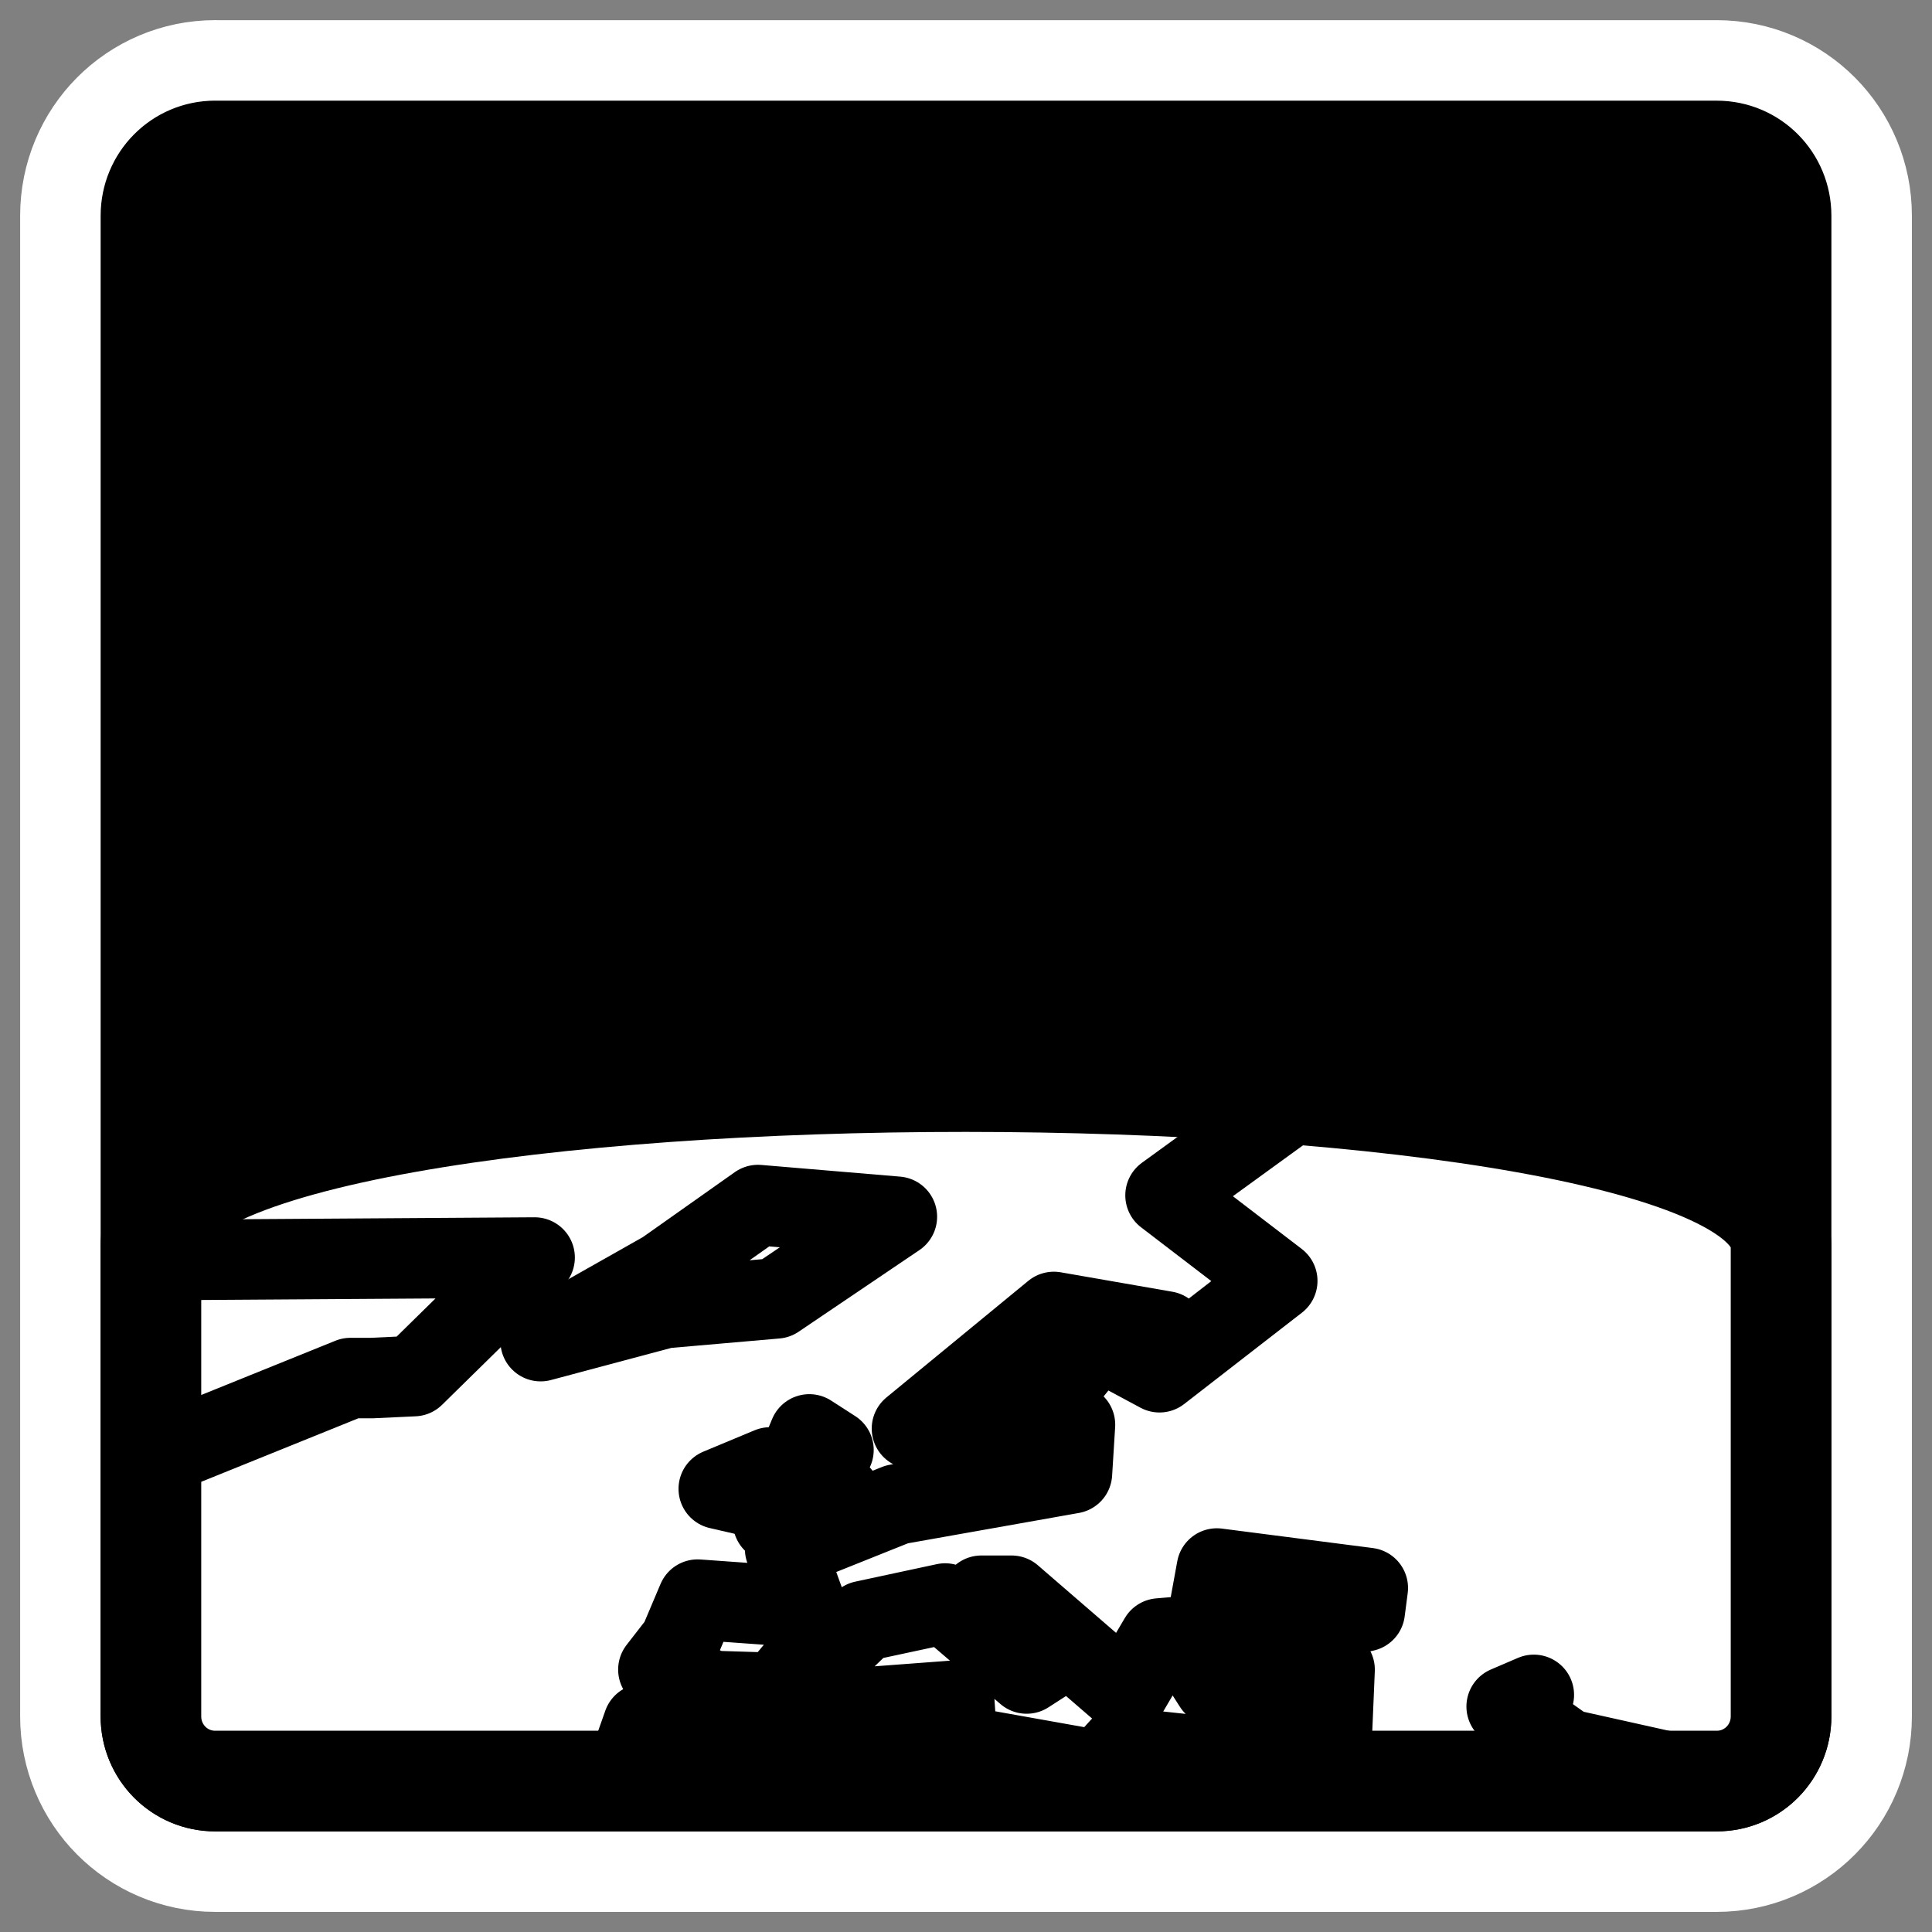 <?xml version="1.0" encoding="UTF-8" standalone="no"?>
<svg
    xmlns:inkscape="http://www.inkscape.org/namespaces/inkscape"
    xmlns:rdf="http://www.w3.org/1999/02/22-rdf-syntax-ns#"
    xmlns="http://www.w3.org/2000/svg"
    xmlns:sodipodi="http://inkscape.sourceforge.net/DTD/sodipodi-0.dtd"
    xmlns:ns1="http://sozi.baierouge.fr"
    xmlns:cc="http://web.resource.org/cc/"
    xmlns:xlink="http://www.w3.org/1999/xlink"
    xmlns:dc="http://purl.org/dc/elements/1.1/"
    id="svg1"
    sodipodi:docname="kstars_horizon.svg"
    viewBox="0 0 60 60"
    sodipodi:version="0.32"
    _SVGFile__filename="oldscale/mimetypes/empty.svg"
    version="1.0"
    y="0"
    x="0"
    inkscape:version="0.41"
    sodipodi:docbase="/home/danny/work/flat/SVG/mono/scalable"
  >
  <rect x="0" y="0" width="60" height="60" fill="#808080" stroke="none"/>
  <sodipodi:namedview
      id="base"
      bordercolor="#666666"
      inkscape:pageshadow="2"
      inkscape:window-y="0"
      pagecolor="#ffffff"
      inkscape:window-height="699"
      inkscape:zoom="3.2968900"
      inkscape:window-x="0"
      borderopacity="1.0"
      inkscape:current-layer="svg1"
      inkscape:cx="35.093932"
      inkscape:cy="10.886817"
      inkscape:window-width="1024"
      inkscape:pageopacity="0.0"
  />
  <path
      id="path1097"
      style="stroke-linejoin:round;stroke:#ffffff;stroke-linecap:round;stroke-width:8.125;fill:none"
      d="m6.683 4.688c-1.105 0-1.995 0.896-1.995 2.01v46.606c0 1.113 0.89 2.009 1.995 2.009h46.634c1.106 0 1.996-0.896 1.996-2.009v-46.606c0-1.113-0.89-2.009-1.996-2.009h-46.634z"
  />
  <path
      id="rect812"
      style="stroke-linejoin:round;fill-rule:evenodd;stroke:#000000;stroke-linecap:round;stroke-width:3.125;fill:#000000"
      d="m6.683 4.688c-1.105 0-1.995 0.896-1.995 2.01v46.606c0 1.113 0.89 2.009 1.995 2.009h46.634c1.106 0 1.996-0.896 1.996-2.009v-46.606c0-1.113-0.89-2.009-1.996-2.009h-46.634z"
  />
  <path
      id="path1321"
      style="stroke-linejoin:round;fill-rule:evenodd;stroke:#000000;stroke-linecap:round;stroke-width:3.125;fill:#ffffff"
      d="m4.687 38.697v14.606c0 1.113 0.89 2.009 1.995 2.009h46.634c1.106 0 1.996-0.896 1.996-2.009v-14.606c0-6.796-50.626-6.823-50.626 0z"
      sodipodi:nodetypes="ccccccc"
  />
  <path
      id="path593"
      sodipodi:nodetypes="ccccccccccccccccccccccccccccccccccccccccccccccccccccccccc"
      style="stroke-linejoin:round;stroke:#000000;stroke-linecap:round;stroke-width:2.5;fill:none"
      d="m40.978 55.292l0.938-0.242 9.946-0.012-3.196-0.712-1.875-1.328 0.843-0.362m-7.849-18.117l-3.588 2.604 3.469 2.656-3.657 2.837-1.125-0.604 1.313-0.664-3.469-0.604-4.406 3.622 1.593 0.181 0.563 1.328 1.594-1.388-0.282-1.087 1.032-1.267h0.843l-1.125 1.388 0.844 0.724-0.094 1.51-5.437 0.965-3.469 1.389 0.656 1.811-3.375-0.242-0.562 1.328-0.656 0.845 1.125 0.423 0.562 0.241 1.969 0.061 1.406-1.691h0.75l0.563-0.543 2.531-0.543 2.531 2.173 0.938-0.604-2.344-1.811h0.937l3.563 3.079 1.031-1.751 1.407-0.12 0.375-2.053 4.687 0.604-0.094 0.724-5.343 1.268 0.656 1.026 3.75-0.483-0.094 2.234-2.625 0.603-3.938-0.422-0.656 0.724-4.406-0.785-0.094-1.388-9.656 0.724-0.469 1.328"
  />
  <path
      id="path594"
      sodipodi:nodetypes="cccccc"
      style="stroke-linejoin:round;stroke:#000000;stroke-linecap:round;stroke-width:2.5;fill:none"
      d="m5.836 44.838l5.048-2.041h0.656l1.313-0.061 3.75-3.682-10.424 0.069"
  />
  <path
      id="path595"
      style="stroke-linejoin:round;stroke:#000000;stroke-linecap:round;stroke-width:2.5;fill:none"
      d="m16.79 41.65l3.844-1.026 3.469-0.302 3.75-2.535-4.313-0.363-2.906 2.053-3.844 2.173z"
  />
  <path
      id="path597"
      style="stroke-linejoin:round;stroke:#000000;stroke-linecap:round;stroke-width:2.5;fill:none"
      d="m24.009 47.264l2.438-0.423-1.219-1.449 0.656-0.362-0.75-0.483-1.125 2.717z"
  />
  <path
      id="path598"
      style="stroke-linejoin:round;stroke:#000000;stroke-linecap:round;stroke-width:2.5;fill:none"
      d="m23.634 46.539l0.281-0.966-1.593 0.664 1.312 0.302z"
  />
</svg
>
